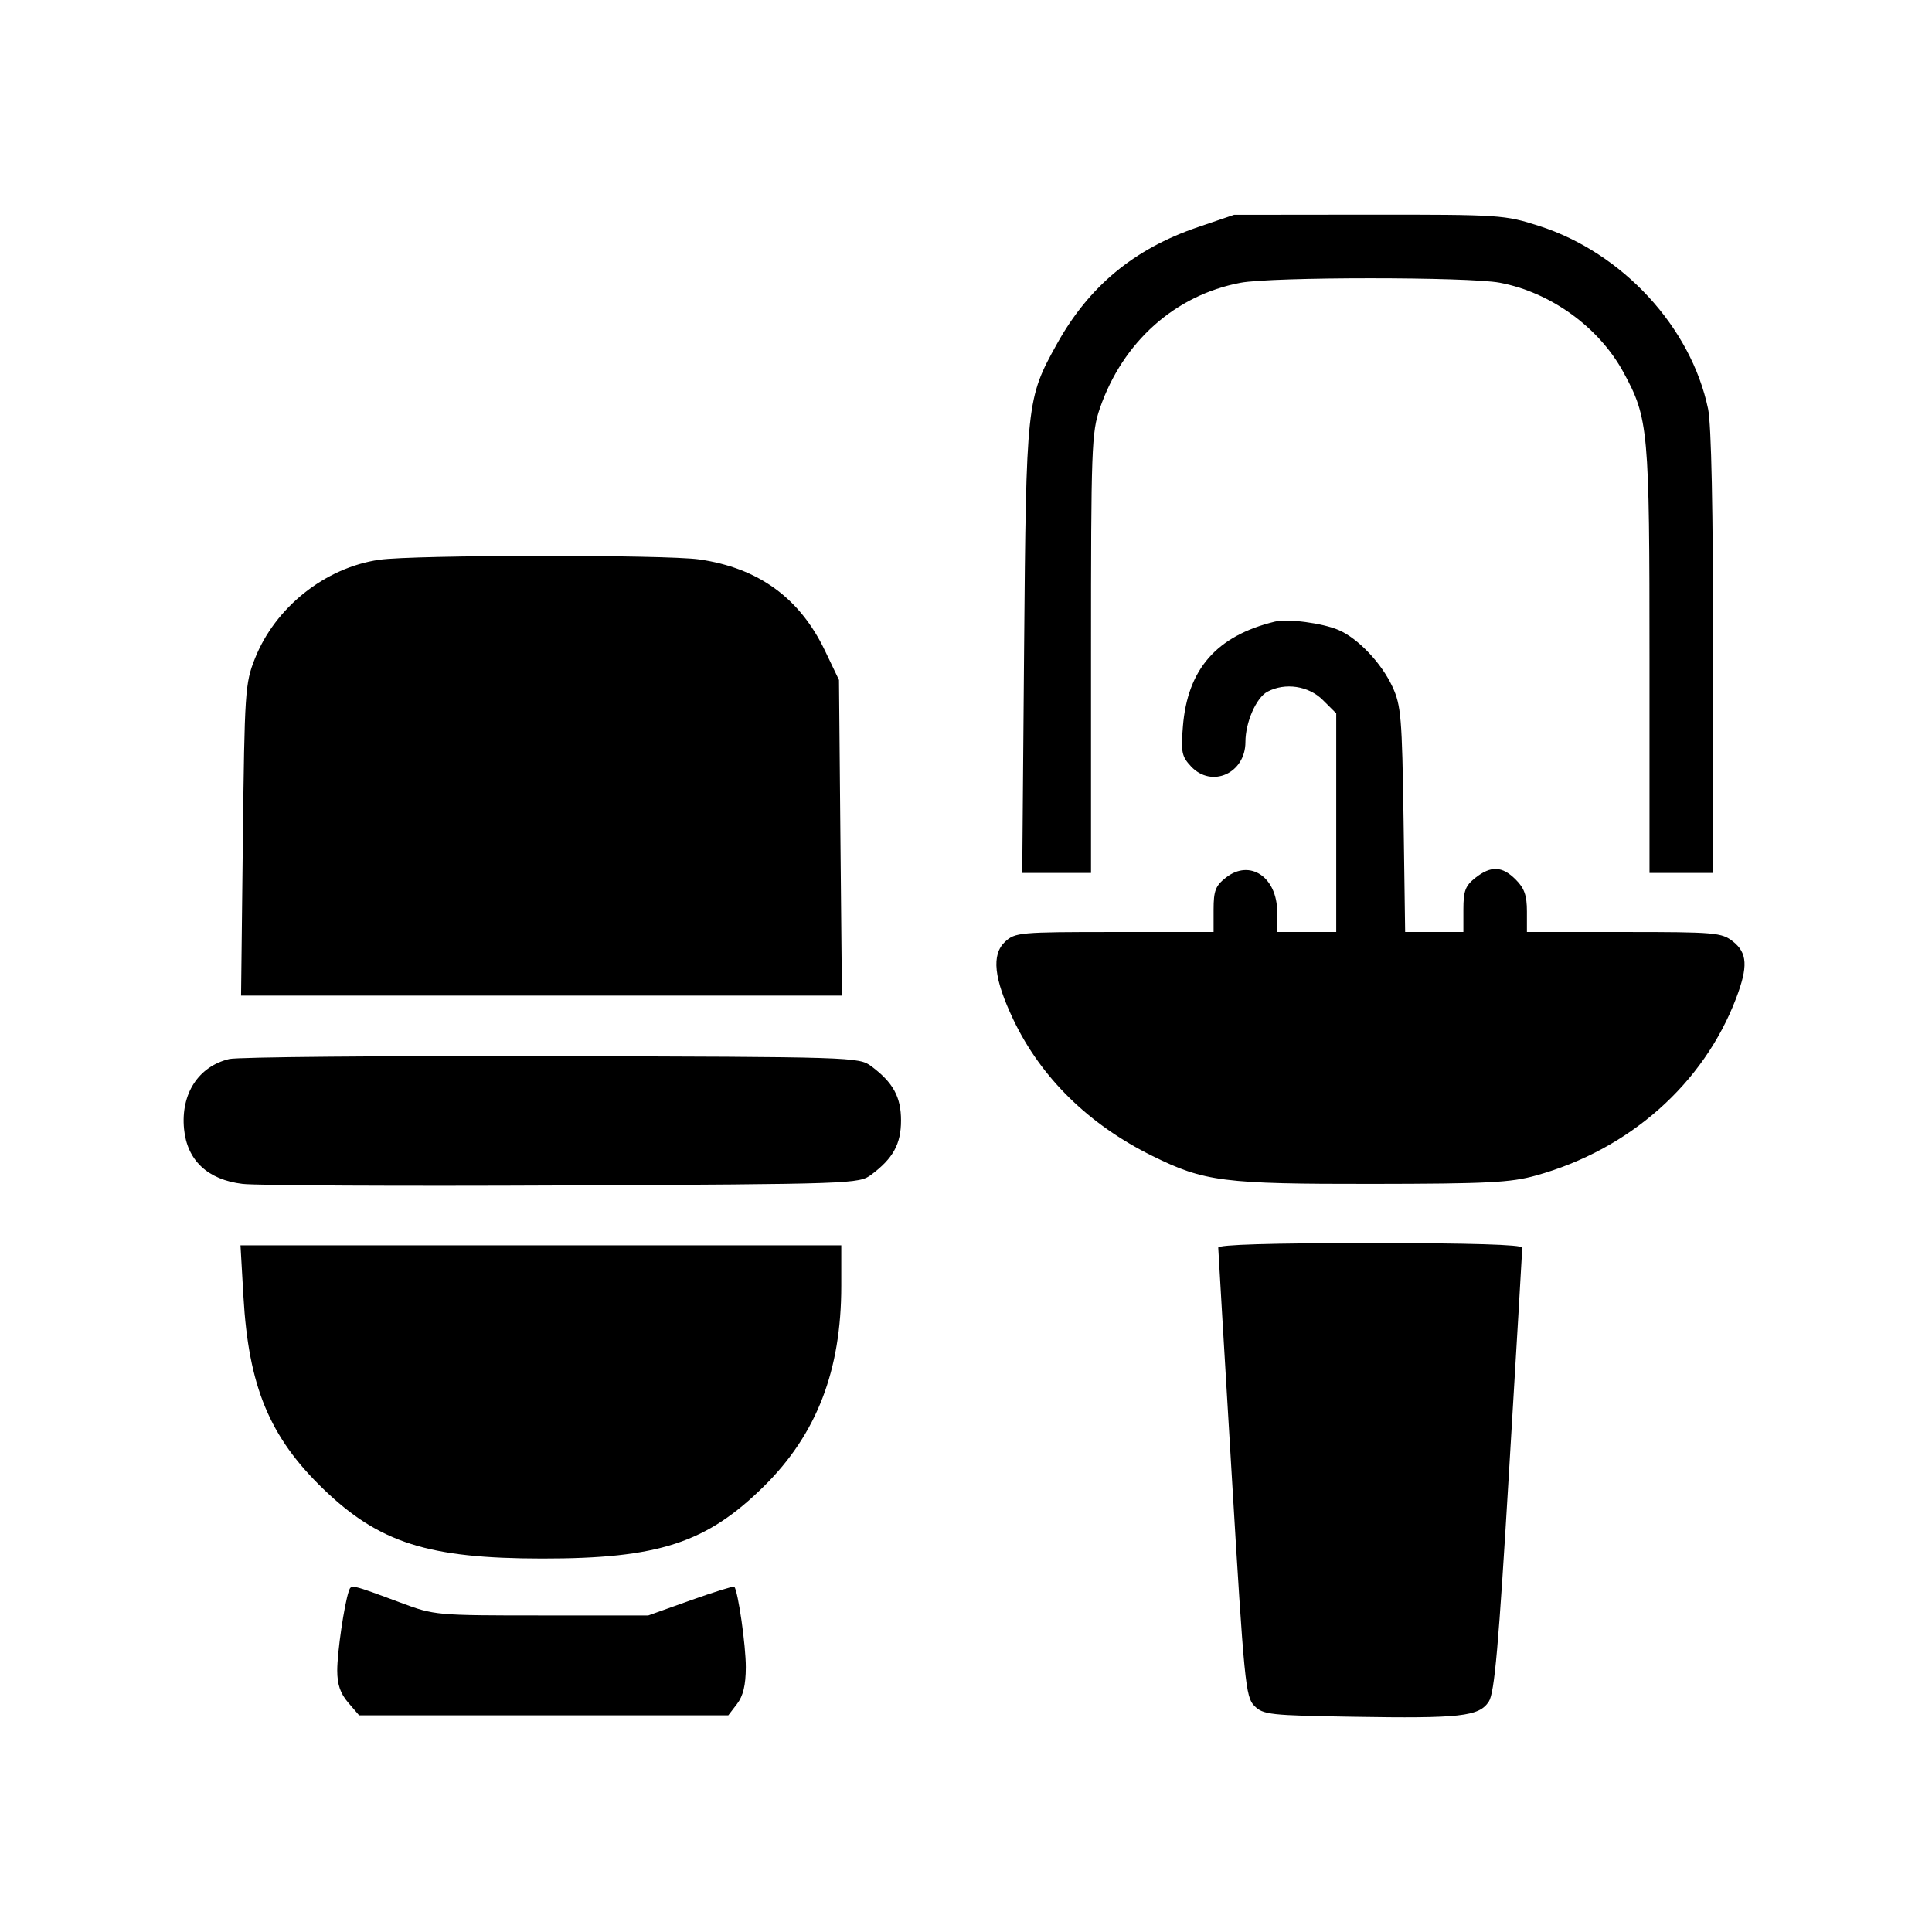 <?xml version="1.0" encoding="UTF-8"?>
<svg xmlns="http://www.w3.org/2000/svg" width="27" height="27" viewBox="0 0 27 27" fill="none">
  <path fill-rule="evenodd" clip-rule="evenodd" d="M16.738 3.175C15.848 3.479 15.218 4.001 14.771 4.806C14.346 5.572 14.341 5.614 14.312 9.075L14.286 12.2H14.767H15.247V9.132C15.247 6.258 15.255 6.042 15.371 5.706C15.69 4.779 16.421 4.125 17.335 3.952C17.775 3.868 20.521 3.868 20.96 3.951C21.672 4.086 22.345 4.573 22.687 5.201C23.039 5.847 23.052 5.999 23.052 9.231V12.2H23.497H23.941V9.126C23.941 7.126 23.916 5.933 23.871 5.715C23.632 4.57 22.674 3.532 21.51 3.158C21.027 3.003 20.971 2.999 19.131 3L17.246 3.002L16.738 3.175ZM5.299 7.823C4.542 7.933 3.845 8.488 3.562 9.205C3.425 9.55 3.418 9.666 3.394 11.74L3.369 13.914H7.567H11.766L11.745 11.708L11.725 9.503L11.528 9.091C11.176 8.356 10.599 7.937 9.773 7.818C9.3 7.75 5.775 7.753 5.299 7.823ZM17.817 8.687C17.003 8.885 16.595 9.35 16.531 10.154C16.502 10.51 16.515 10.572 16.645 10.711C16.934 11.019 17.405 10.807 17.405 10.37C17.405 10.095 17.555 9.751 17.712 9.667C17.96 9.535 18.289 9.584 18.488 9.784L18.674 9.969V11.497V13.025H18.261H17.849V12.747C17.849 12.257 17.468 12.001 17.132 12.265C16.987 12.379 16.96 12.448 16.96 12.713V13.025H15.576C14.249 13.025 14.186 13.031 14.046 13.161C13.853 13.342 13.889 13.676 14.163 14.252C14.55 15.063 15.218 15.717 16.104 16.154C16.832 16.514 17.093 16.547 19.181 16.545C20.788 16.543 21.112 16.527 21.465 16.428C22.772 16.065 23.808 15.147 24.263 13.95C24.431 13.507 24.42 13.316 24.218 13.157C24.061 13.033 23.97 13.025 22.695 13.025H21.339V12.737C21.339 12.515 21.303 12.412 21.183 12.293C20.993 12.102 20.837 12.096 20.618 12.268C20.478 12.379 20.451 12.45 20.451 12.713V13.025H20.044H19.637L19.615 11.455C19.594 10.025 19.58 9.858 19.46 9.598C19.307 9.267 18.978 8.92 18.706 8.804C18.48 8.707 17.997 8.644 17.817 8.687ZM3.203 14.8C2.772 14.904 2.525 15.287 2.572 15.776C2.614 16.216 2.902 16.487 3.39 16.545C3.577 16.568 5.591 16.578 7.866 16.567C11.928 16.547 12.005 16.545 12.177 16.416C12.482 16.188 12.592 15.987 12.592 15.659C12.592 15.33 12.482 15.129 12.177 14.901C12.004 14.772 11.937 14.77 7.707 14.76C5.345 14.754 3.318 14.772 3.203 14.8ZM17.025 17.436C17.026 17.47 17.11 18.896 17.213 20.604C17.388 23.526 17.407 23.716 17.53 23.84C17.653 23.963 17.747 23.973 18.912 23.992C20.407 24.017 20.67 23.988 20.806 23.78C20.886 23.659 20.943 23.01 21.089 20.564C21.19 18.878 21.274 17.47 21.274 17.436C21.275 17.394 20.526 17.372 19.15 17.372C17.774 17.372 17.024 17.394 17.025 17.436ZM3.402 18.118C3.474 19.378 3.767 20.083 4.519 20.809C5.3 21.562 5.985 21.78 7.574 21.781C9.203 21.783 9.876 21.563 10.68 20.767C11.415 20.039 11.757 19.151 11.757 17.971V17.404H7.559H3.361L3.402 18.118ZM4.875 22.235C4.81 22.425 4.713 23.09 4.713 23.345C4.713 23.54 4.756 23.666 4.866 23.794L5.019 23.972H7.599H10.178L10.3 23.813C10.386 23.701 10.422 23.55 10.423 23.3C10.424 23.001 10.316 22.242 10.262 22.174C10.253 22.163 9.979 22.248 9.653 22.364L9.06 22.576H7.569C6.093 22.576 6.072 22.574 5.602 22.399C4.903 22.139 4.908 22.14 4.875 22.235Z" fill="black"></path>
</svg>
